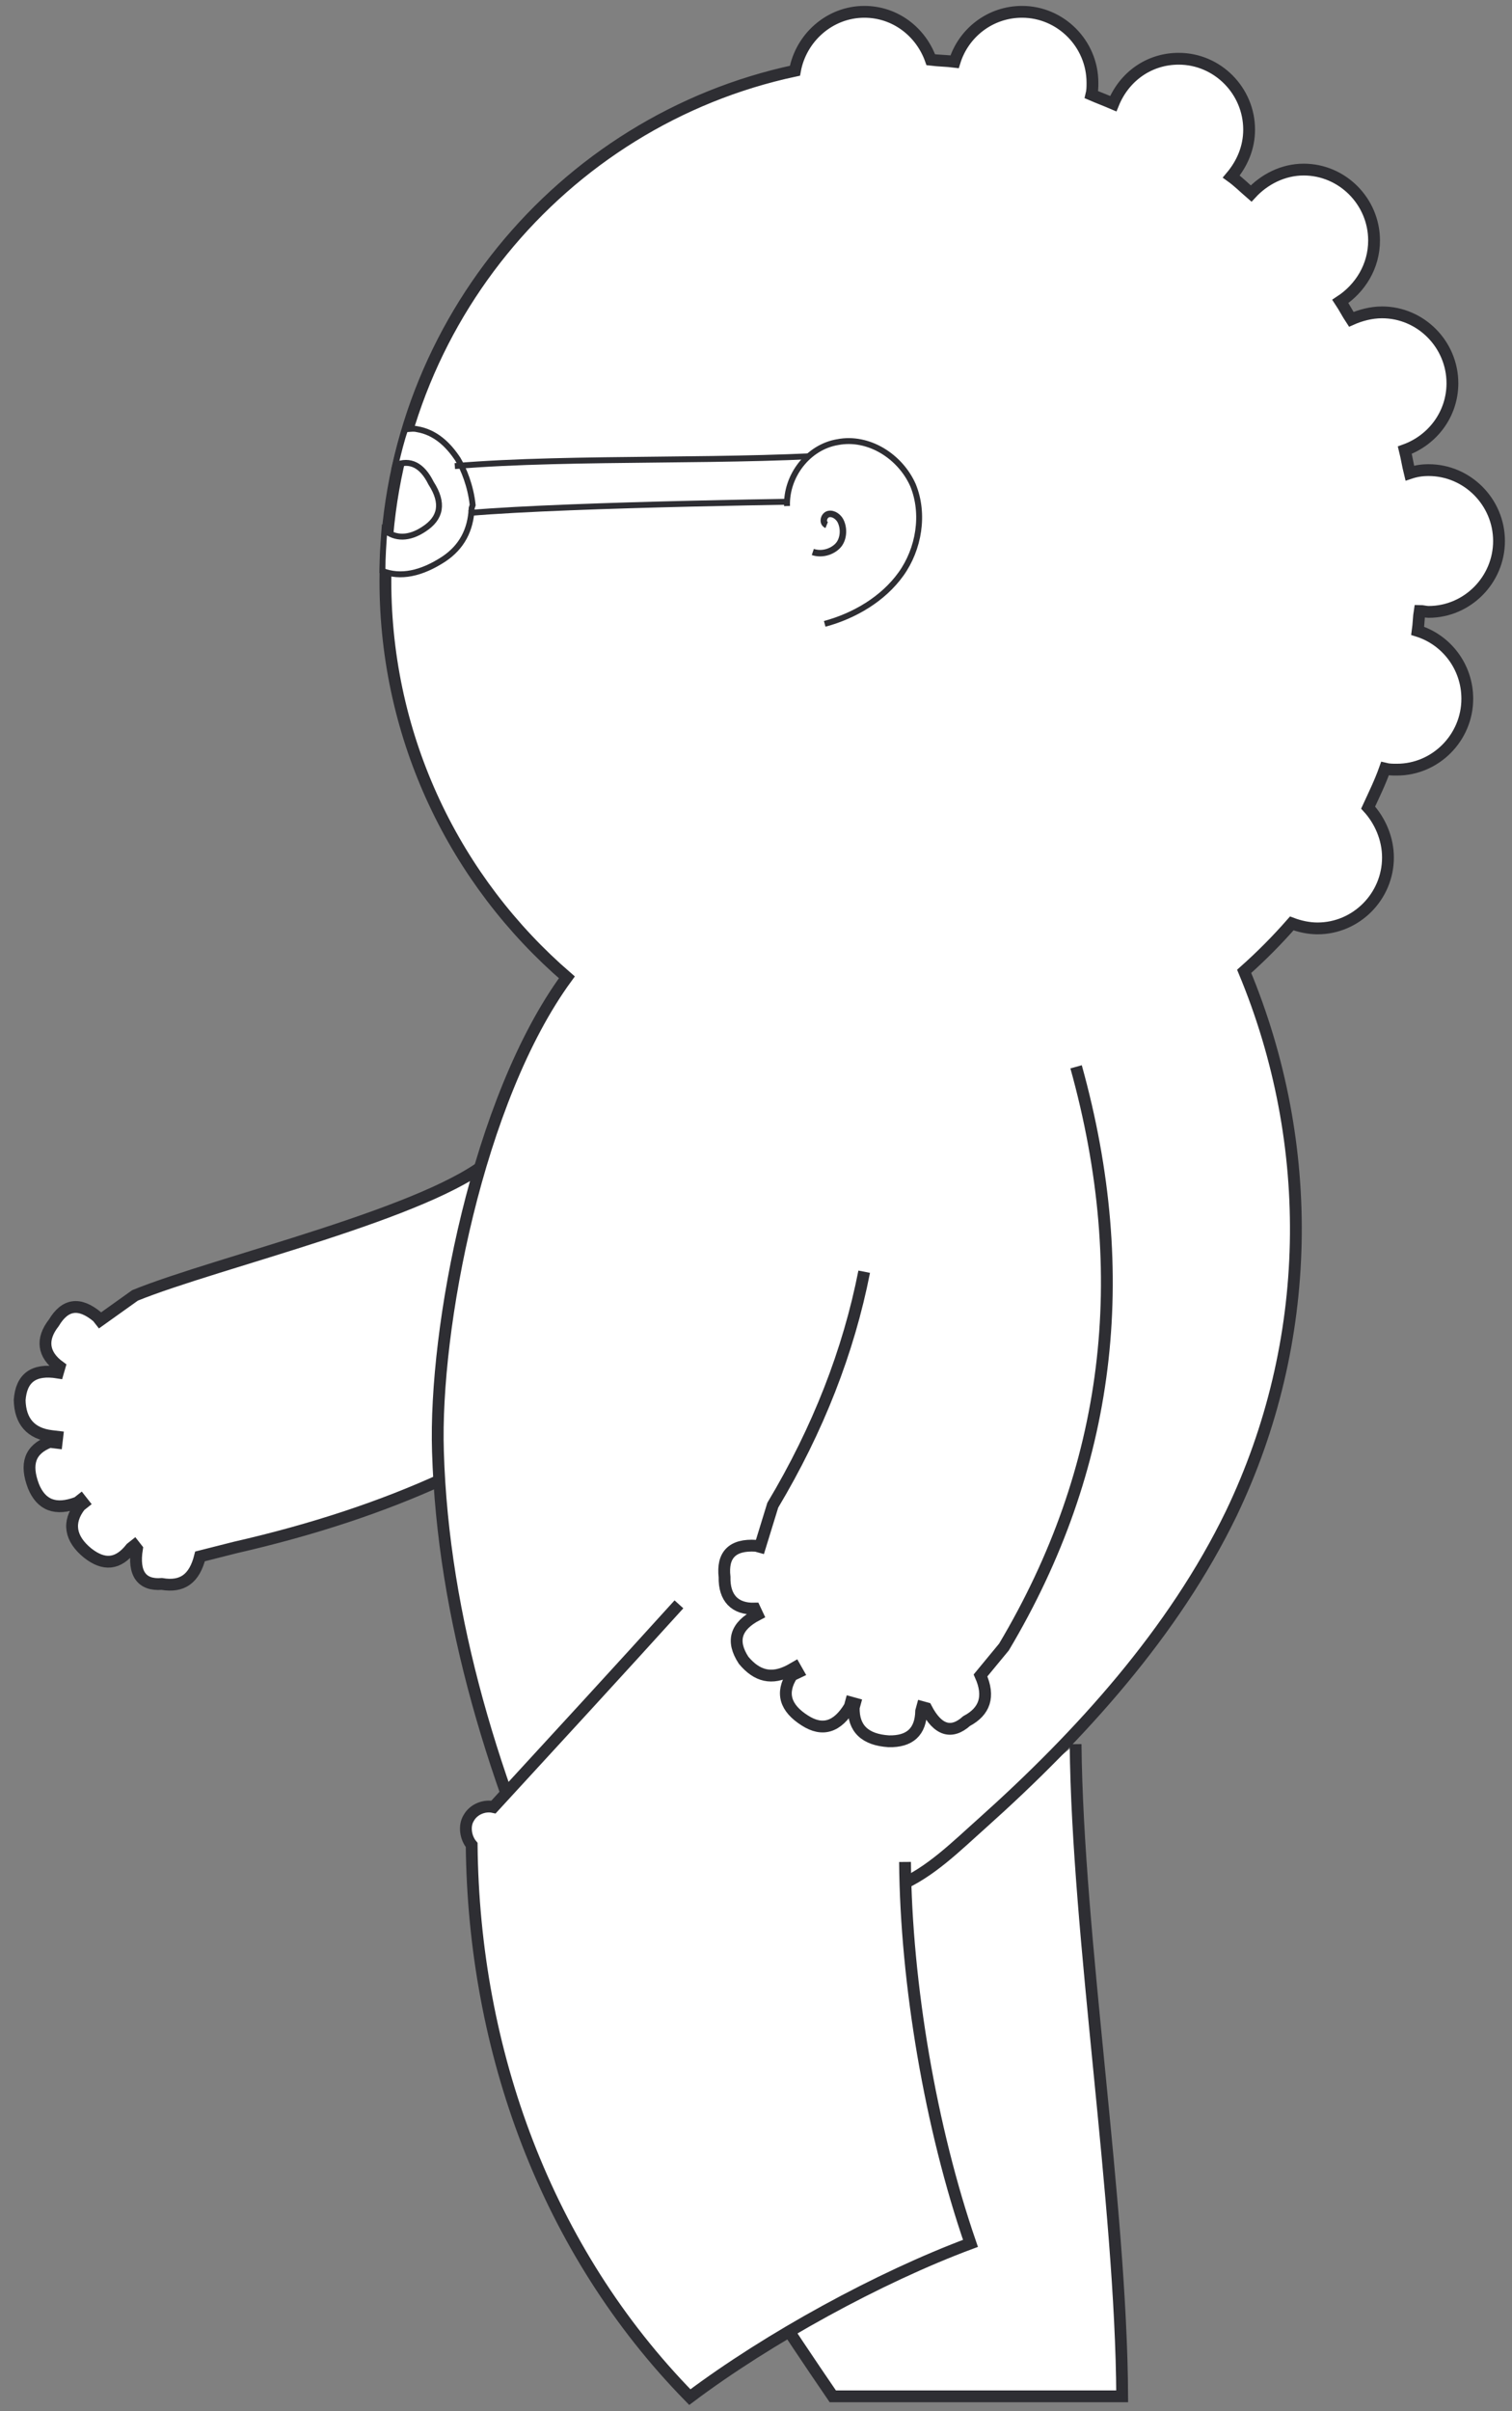 <svg width="128" height="204" viewBox="0 0 128 204" fill="none" xmlns="http://www.w3.org/2000/svg">
<rect x="0" y="0" width="128" height="204" fill="#808080" stroke="none"/>
<path d="M41.65 98.009C36.538 102.581 18.367 106.773 11.432 109.596L8.474 111.706L8.253 111.424C6.714 110.134 5.506 110.33 4.557 111.916C3.46 113.314 3.644 114.611 5.046 115.63L4.903 116.123C2.828 115.788 1.8 116.6 1.665 118.454C1.706 120.244 2.598 121.286 4.35 121.497L4.85 121.557L4.791 122.06L4.207 121.989C2.522 122.637 2.123 123.864 2.831 125.735C3.486 127.343 4.698 127.829 6.559 127.117L6.839 126.896L7.06 127.177L6.78 127.399C5.683 128.797 5.941 130.188 7.406 131.384C8.799 132.486 9.996 132.375 11.093 130.977L11.373 130.755L11.594 131.037C11.262 133.122 11.986 134.144 13.695 134.009C15.437 134.303 16.454 133.575 16.933 131.678L19.899 130.928C46.456 124.863 59.694 112.076 66.299 94.932" fill="white"/>
<path d="M41.65 98.009C36.538 102.581 18.367 106.773 11.432 109.596L8.474 111.706L8.253 111.424C6.714 110.134 5.506 110.33 4.557 111.916C3.46 113.314 3.644 114.611 5.046 115.63L4.903 116.123C2.828 115.788 1.8 116.6 1.665 118.454C1.706 120.244 2.598 121.286 4.35 121.497L4.85 121.557L4.791 122.06L4.207 121.989C2.522 122.637 2.123 123.864 2.831 125.735C3.486 127.343 4.698 127.829 6.559 127.117L6.839 126.896L7.06 127.177L6.78 127.399C5.683 128.797 5.941 130.188 7.406 131.384C8.799 132.486 9.996 132.375 11.093 130.977L11.373 130.755L11.594 131.037C11.262 133.122 11.986 134.144 13.695 134.009C15.437 134.303 16.454 133.575 16.933 131.678L19.899 130.928C46.456 124.863 59.694 112.076 66.299 94.932" stroke="#2E2E33" stroke-miterlimit="10"/>
<path d="M76.028 159.558C78.714 158.46 80.981 156.18 83.163 154.237C91.474 146.803 99.366 138.102 104.235 128.05C111.202 113.52 111.454 96.879 105.326 82.18C106.753 80.913 108.096 79.561 109.356 78.125C110.027 78.379 110.783 78.547 111.538 78.547C114.812 78.547 117.499 75.844 117.499 72.55C117.499 70.945 116.827 69.424 115.82 68.326C116.323 67.228 116.827 66.214 117.247 65.032C117.583 65.116 117.918 65.116 118.254 65.116C121.528 65.116 124.215 62.413 124.215 59.118C124.215 56.415 122.452 54.134 120.017 53.374C120.101 52.783 120.101 52.191 120.185 51.685C120.437 51.685 120.689 51.769 120.941 51.769C124.215 51.769 126.901 49.066 126.901 45.771C126.901 42.477 124.215 39.774 120.941 39.774C120.353 39.774 119.849 39.858 119.346 40.027C119.178 39.351 119.094 38.76 118.926 38.084C121.276 37.239 122.955 35.043 122.955 32.425C122.955 29.13 120.269 26.427 116.995 26.427C116.072 26.427 115.148 26.68 114.393 27.018C114.057 26.511 113.805 26.004 113.469 25.498C115.148 24.399 116.323 22.541 116.323 20.345C116.323 17.05 113.637 14.347 110.363 14.347C108.6 14.347 107.005 15.192 105.914 16.374C105.326 15.867 104.822 15.361 104.235 14.938C105.158 13.84 105.746 12.489 105.746 10.968C105.746 7.673 103.059 4.97 99.785 4.97C97.267 4.97 95.168 6.491 94.245 8.772C93.657 8.518 92.986 8.265 92.398 8.011C92.482 7.673 92.482 7.336 92.482 6.998C92.482 3.703 89.795 1 86.521 1C83.835 1 81.568 2.774 80.813 5.224C80.141 5.139 79.47 5.139 78.798 5.055C77.959 2.689 75.776 1 73.174 1C70.235 1 67.801 3.196 67.297 5.984C47.485 10.208 32.626 27.947 32.626 49.15C32.626 62.582 38.586 74.577 47.989 82.687C40.433 92.993 36.739 112.422 37.075 122.812C37.915 151.027 54.55 179.424 70.5 202.739H95C94.916 186.436 91.223 163.951 91.055 147.563" fill="white"/>
<path d="M76.028 159.558C78.714 158.46 80.981 156.179 83.163 154.237C91.474 146.803 99.366 138.102 104.235 128.05C111.202 113.52 111.454 96.879 105.326 82.18C106.753 80.913 108.096 79.561 109.356 78.125C110.027 78.379 110.783 78.547 111.538 78.547C114.812 78.547 117.499 75.844 117.499 72.55C117.499 70.945 116.827 69.424 115.82 68.326C116.323 67.228 116.827 66.214 117.247 65.032C117.583 65.116 117.918 65.116 118.254 65.116C121.528 65.116 124.215 62.413 124.215 59.118C124.215 56.415 122.452 54.134 120.017 53.374C120.101 52.783 120.101 52.191 120.185 51.685C120.437 51.685 120.689 51.769 120.941 51.769C124.215 51.769 126.901 49.066 126.901 45.771C126.901 42.477 124.215 39.774 120.941 39.774C120.353 39.774 119.849 39.858 119.346 40.027C119.178 39.351 119.094 38.76 118.926 38.084C121.276 37.239 122.955 35.043 122.955 32.425C122.955 29.13 120.269 26.427 116.995 26.427C116.072 26.427 115.148 26.68 114.393 27.018C114.057 26.511 113.805 26.004 113.469 25.498C115.148 24.399 116.323 22.541 116.323 20.345C116.323 17.05 113.637 14.347 110.363 14.347C108.6 14.347 107.005 15.192 105.914 16.374C105.326 15.867 104.822 15.361 104.235 14.938C105.158 13.84 105.746 12.489 105.746 10.968C105.746 7.673 103.059 4.97 99.785 4.97C97.267 4.97 95.168 6.491 94.245 8.772C93.657 8.518 92.986 8.265 92.398 8.011C92.482 7.673 92.482 7.336 92.482 6.998C92.482 3.703 89.795 1 86.521 1C83.835 1 81.568 2.774 80.813 5.224C80.141 5.139 79.47 5.139 78.798 5.055C77.959 2.689 75.776 1 73.174 1C70.235 1 67.801 3.196 67.297 5.984C47.485 10.208 32.626 27.947 32.626 49.15C32.626 62.582 38.586 74.577 47.989 82.687C40.433 92.993 36.739 112.422 37.075 122.812C37.915 151.027 54.55 179.424 70.5 202.739H95C94.916 186.436 91.223 163.951 91.055 147.563" stroke="#2E2E33" stroke-miterlimit="10"/>
<path d="M73.159 107.593C71.837 114.319 69.256 120.932 65.419 127.349L64.335 130.871L64 130.779C61.986 130.651 61.126 131.56 61.338 133.422C61.3 135.195 62.203 136.143 63.885 136.095L64.126 136.607C62.256 137.579 61.893 138.838 62.95 140.465C64.097 141.841 65.351 142.122 66.881 141.311L67.307 141.067L67.55 141.495L67.04 141.737C66.083 143.236 66.476 144.511 68.134 145.56C69.626 146.521 70.895 146.127 71.941 144.377L72.032 144.041L72.367 144.133L72.275 144.469C72.237 146.241 73.225 147.191 75.239 147.32C77.003 147.359 77.945 146.535 77.983 144.763L78.075 144.427L78.409 144.519C79.377 146.397 80.545 146.761 81.831 145.607C83.361 144.796 83.808 143.54 83.007 141.749L84.992 139.344C93.975 124.26 96.009 107.925 91.098 90.257" fill="white"/>
<path d="M73.159 107.593C71.837 114.319 69.256 120.932 65.419 127.349L64.335 130.871L64 130.779C61.986 130.651 61.126 131.56 61.338 133.422C61.3 135.195 62.203 136.143 63.885 136.095L64.126 136.607C62.256 137.579 61.893 138.838 62.95 140.465C64.097 141.841 65.351 142.122 66.881 141.311L67.307 141.067L67.55 141.495L67.04 141.737C66.083 143.236 66.476 144.511 68.134 145.56C69.626 146.521 70.895 146.127 71.941 144.377L72.032 144.041L72.367 144.133L72.275 144.469C72.237 146.241 73.225 147.191 75.239 147.32C77.003 147.359 77.945 146.535 77.983 144.763L78.075 144.427L78.409 144.519C79.377 146.397 80.545 146.761 81.831 145.607C83.361 144.796 83.808 143.54 83.007 141.749L84.992 139.344C93.975 124.26 96.009 107.925 91.098 90.257" stroke="#2E2E33" stroke-miterlimit="10"/>
<path d="M38.755 38.845C39.259 39.69 39.846 41.126 40.014 42.731L39.93 42.984C39.846 44.843 39.091 46.279 37.58 47.293C35.649 48.56 33.886 48.898 32.375 48.306C32.375 47.124 32.459 45.941 32.543 44.843C33.466 45.603 34.642 45.603 35.901 44.758C37.328 43.829 37.58 42.562 36.489 40.873C35.733 39.352 34.726 38.845 33.466 39.352C33.718 38.338 33.97 37.24 34.306 36.311C34.642 36.311 34.977 36.227 35.313 36.311C36.824 36.564 37.916 37.578 38.755 38.845Z" fill="white" stroke="#2E2E33" stroke-width="0.5" stroke-miterlimit="10"/>
<path d="M39.679 43.404C48.493 42.644 70.74 42.391 70.74 42.391L39.679 43.404Z" fill="white"/>
<path d="M39.679 43.404C48.493 42.644 70.74 42.391 70.74 42.391" stroke="#2E2E33" stroke-width="0.5" stroke-miterlimit="10"/>
<path d="M72.754 38.336C62.68 39.181 48.577 38.589 38.503 39.434L72.754 38.336Z" fill="white"/>
<path d="M72.754 38.336C62.68 39.181 48.577 38.589 38.503 39.434" stroke="#2E2E33" stroke-width="0.5" stroke-miterlimit="10"/>
<path d="M66.626 42.813C66.542 40.279 68.389 37.829 70.907 37.407C73.51 36.9 76.196 38.589 77.287 41.039C78.295 43.489 77.791 46.445 76.28 48.557C74.769 50.669 72.334 52.105 69.816 52.781" fill="white"/>
<path d="M66.626 42.813C66.542 40.279 68.389 37.829 70.907 37.407C73.51 36.9 76.196 38.589 77.287 41.039C78.295 43.489 77.791 46.445 76.28 48.557C74.769 50.669 72.334 52.105 69.816 52.781" stroke="#2E2E33" stroke-width="0.5" stroke-miterlimit="10"/>
<path d="M69.984 44.419C69.564 44.25 69.732 43.574 70.152 43.49C70.572 43.405 70.991 43.743 71.159 44.081C71.495 44.757 71.411 45.686 70.907 46.193C70.404 46.7 69.564 46.953 68.809 46.7" fill="white"/>
<path d="M69.984 44.419C69.564 44.25 69.732 43.574 70.152 43.49C70.572 43.405 70.991 43.743 71.159 44.081C71.495 44.757 71.411 45.686 70.907 46.193C70.404 46.7 69.564 46.953 68.809 46.7" stroke="#2E2E33" stroke-width="0.548" stroke-miterlimit="10"/>
<path d="M57.476 135.734C52.271 141.479 46.982 147.223 41.777 152.883C41.022 152.714 40.098 153.052 39.678 153.812C39.259 154.488 39.426 155.501 39.93 156.093C40.098 173.494 46.226 190.389 58.399 202.807C65.031 197.823 74.433 192.67 82.157 189.798C78.799 180.083 76.7 167.835 76.616 157.529" fill="white"/>
<path d="M57.476 135.734C52.271 141.479 46.982 147.223 41.777 152.883C41.022 152.714 40.098 153.052 39.678 153.812C39.259 154.488 39.426 155.501 39.93 156.093C40.098 173.494 46.226 190.389 58.399 202.807C65.031 197.823 74.433 192.67 82.157 189.798C78.799 180.083 76.7 167.835 76.616 157.529" stroke="#2E2E33" stroke-miterlimit="10"/>
</svg>
